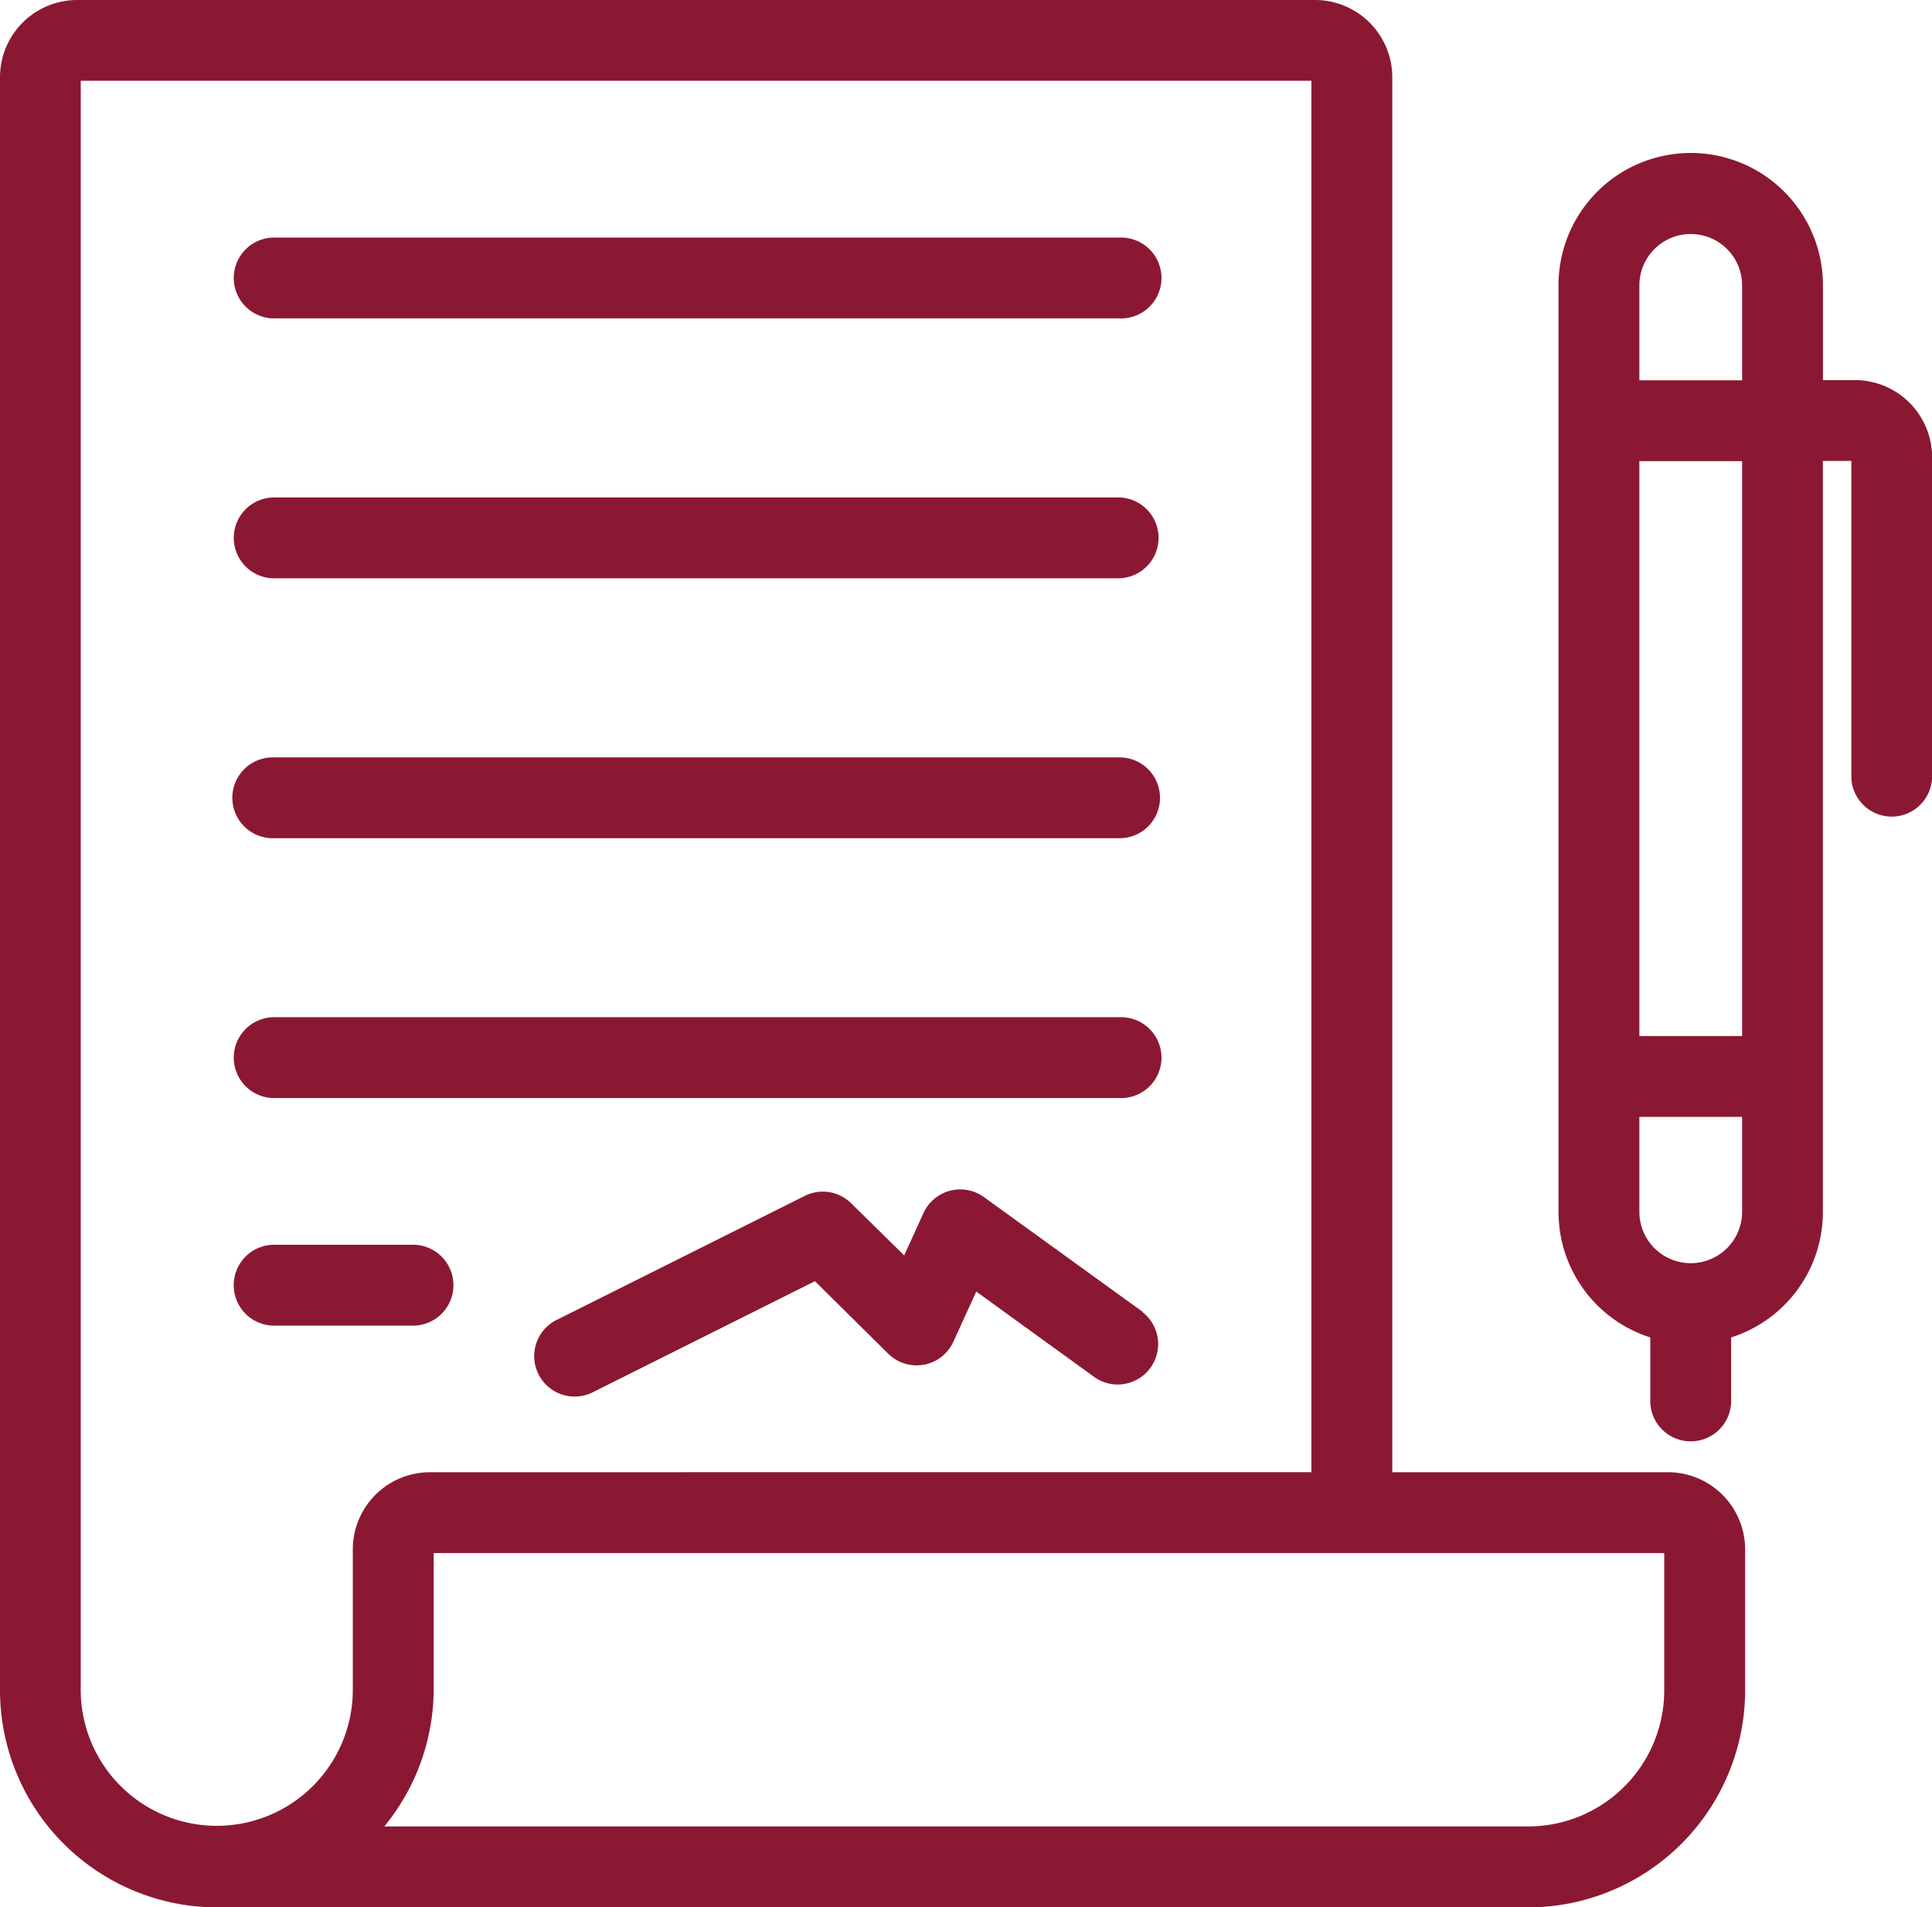 <svg id="Grupo_5438" data-name="Grupo 5438" xmlns="http://www.w3.org/2000/svg" width="36.444" height="35.984" viewBox="0 0 36.444 35.984">
  <path id="Trazado_3357" data-name="Trazado 3357" d="M4850.928,3382.422h-15.974a.763.763,0,0,0,0,1.525h15.974a.763.763,0,1,0,0-1.525Z" transform="translate(-4829.809 -3377.94)" fill="#8b1833"/>
  <path id="Trazado_3358" data-name="Trazado 3358" d="M4850.928,3422.85h-15.974a.763.763,0,0,0,0,1.525h15.974a.763.763,0,0,0,0-1.525Z" transform="translate(-4829.809 -3413.465)" fill="#8b1833"/>
  <path id="Trazado_3359" data-name="Trazado 3359" d="M4850.928,3463.276h-15.974a.762.762,0,0,0,0,1.525h15.974a.762.762,0,1,0,0-1.525Z" transform="translate(-4829.809 -3448.987)" fill="#8b1833"/>
  <path id="Trazado_3360" data-name="Trazado 3360" d="M4850.928,3503.7h-15.974a.763.763,0,0,0,0,1.525h15.974a.763.763,0,1,0,0-1.525Z" transform="translate(-4829.809 -3484.509)" fill="#8b1833"/>
  <path id="Trazado_3361" data-name="Trazado 3361" d="M4837.627,3539.078h-2.674a.763.763,0,0,0,0,1.525h2.674a.763.763,0,0,0,0-1.525Z" transform="translate(-4829.809 -3515.594)" fill="#8b1833"/>
  <path id="Trazado_3362" data-name="Trazado 3362" d="M4892.6,3532.788l-3-2.169a.762.762,0,0,0-1.141.3l-.364.8-1-.984a.761.761,0,0,0-.876-.139l-4.7,2.35a.763.763,0,0,0,.683,1.364l4.209-2.105,1.383,1.368a.762.762,0,0,0,1.229-.226l.432-.946,2.24,1.622a.763.763,0,0,0,.895-1.235Z" transform="translate(-4871.039 -3508.034)" fill="#8b1833"/>
  <path id="Trazado_3363" data-name="Trazado 3363" d="M5046,3373.548h-.606v-1.791a2.494,2.494,0,1,0-4.988,0v17.478a2.485,2.485,0,0,0,1.731,2.374v1.225a.763.763,0,0,0,1.525,0v-1.225a2.484,2.484,0,0,0,1.731-2.374v-14.162h.536v5.948a.762.762,0,1,0,1.524,0V3375A1.457,1.457,0,0,0,5046,3373.548Zm-2.131,13.9v1.791a.969.969,0,0,1-1.938,0v-1.791Zm0-12.371v10.846h-1.938v-10.846Zm-1.938-1.525v-1.791a.969.969,0,1,1,1.938,0v1.791Z" transform="translate(-5011.007 -3366.377)" fill="#8b1833"/>
  <path id="Trazado_3364" data-name="Trazado 3364" d="M4829.526,3373.251h-5.2v-26.319a1.458,1.458,0,0,0-1.456-1.456h-23.352a1.457,1.457,0,0,0-1.455,1.456v30.438a4.1,4.1,0,0,0,4.091,4.091h24.737a4.1,4.1,0,0,0,4.091-4.091v-2.662A1.457,1.457,0,0,0,4829.526,3373.251Zm-23.353,0a1.457,1.457,0,0,0-1.455,1.456v2.635a2.566,2.566,0,0,1-5.132.028V3347H4822.8v26.25Zm.07,4.091v-2.566h23.213v2.593a2.569,2.569,0,0,1-2.566,2.565h-21.578A4.1,4.1,0,0,0,4806.244,3377.342Z" transform="translate(-4798.063 -3345.476)" fill="#8b1833"/>
</svg>
